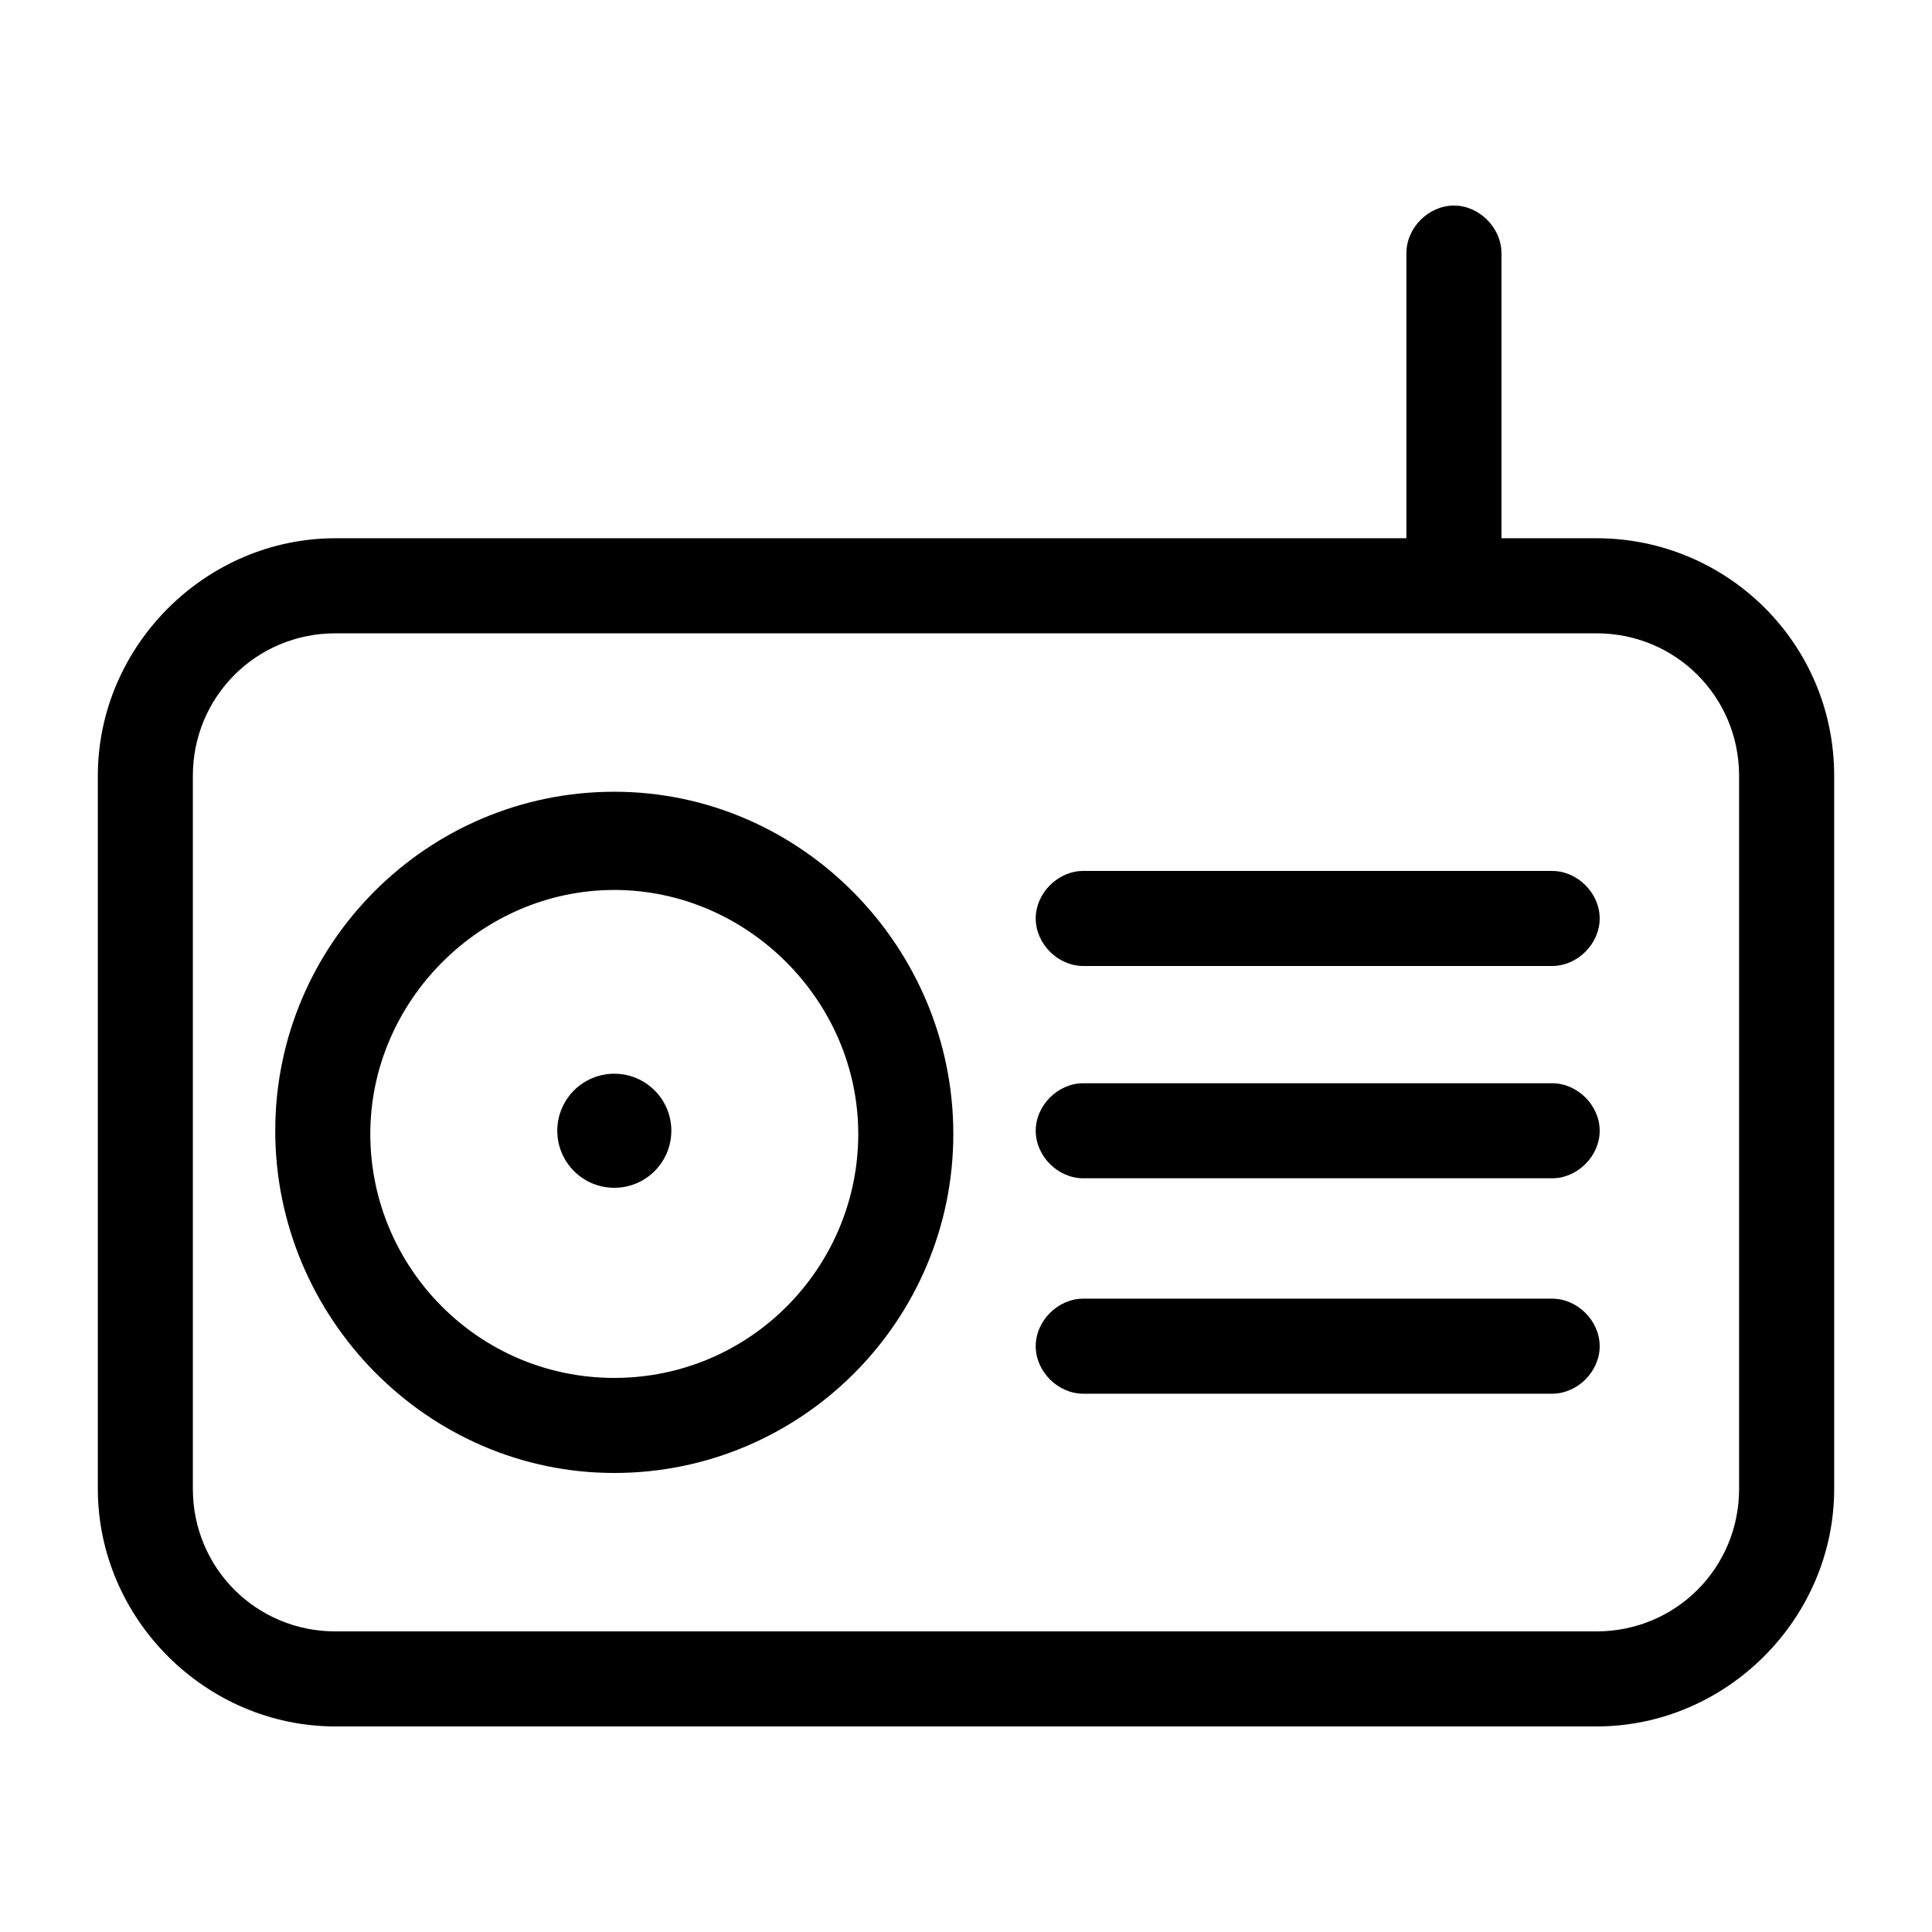 <?xml version="1.0" encoding="UTF-8"?>
<!-- Uploaded to: ICON Repo, www.iconrepo.com, Generator: ICON Repo Mixer Tools -->
<svg fill="#000000" width="800px" height="800px" version="1.1" viewBox="144 144 512 512" xmlns="http://www.w3.org/2000/svg">
 <g>
  <path d="m567.09 286.64h-25.191v-75.57c0-6.719-5.879-12.594-12.594-12.594-6.719 0-12.594 5.879-12.594 12.594v75.57h-283.81c-34.426 0-62.977 28.551-62.977 62.977v188.93c0 34.426 28.551 62.977 62.977 62.977h334.2c34.426 0 62.977-28.551 62.977-62.977l-0.004-188.93c0-35.266-28.547-62.977-62.977-62.977zm37.789 251.91c0 20.992-16.793 37.785-37.785 37.785h-334.2c-20.992 0-37.785-16.793-37.785-37.785v-188.93c0-20.992 16.793-37.785 37.785-37.785h334.2c20.992 0 37.785 16.793 37.785 37.785z"/>
  <path d="m306.79 353.82c-49.543 0-89.848 40.305-89.848 89.848 0.004 49.539 40.309 90.684 89.848 90.684 49.543 0 89.848-40.305 89.848-89.848 0-49.539-40.305-90.684-89.848-90.684zm0 155.34c-36.105 0-64.656-29.391-64.656-64.656s29.391-64.656 64.656-64.656 64.656 29.391 64.656 64.656c0 35.27-28.551 64.656-64.656 64.656z"/>
  <path d="m321.91 443.66c0 8.348-6.766 15.117-15.113 15.117-8.348 0-15.113-6.769-15.113-15.117 0-8.344 6.766-15.113 15.113-15.113 8.348 0 15.113 6.769 15.113 15.113"/>
  <path d="m555.34 374.81h-124.27c-6.719 0-12.594 5.879-12.594 12.594 0 6.719 5.879 12.594 12.594 12.594h124.27c6.719 0 12.594-5.879 12.594-12.594s-5.875-12.594-12.594-12.594z"/>
  <path d="m555.34 431.07h-124.27c-6.719 0-12.594 5.879-12.594 12.594 0 6.719 5.879 12.594 12.594 12.594h124.27c6.719 0 12.594-5.879 12.594-12.594s-5.875-12.594-12.594-12.594z"/>
  <path d="m555.34 488.16h-124.27c-6.719 0-12.594 5.879-12.594 12.594 0 6.719 5.879 12.594 12.594 12.594h124.27c6.719 0 12.594-5.879 12.594-12.594 0-6.715-5.875-12.594-12.594-12.594z"/>
 </g>
</svg>